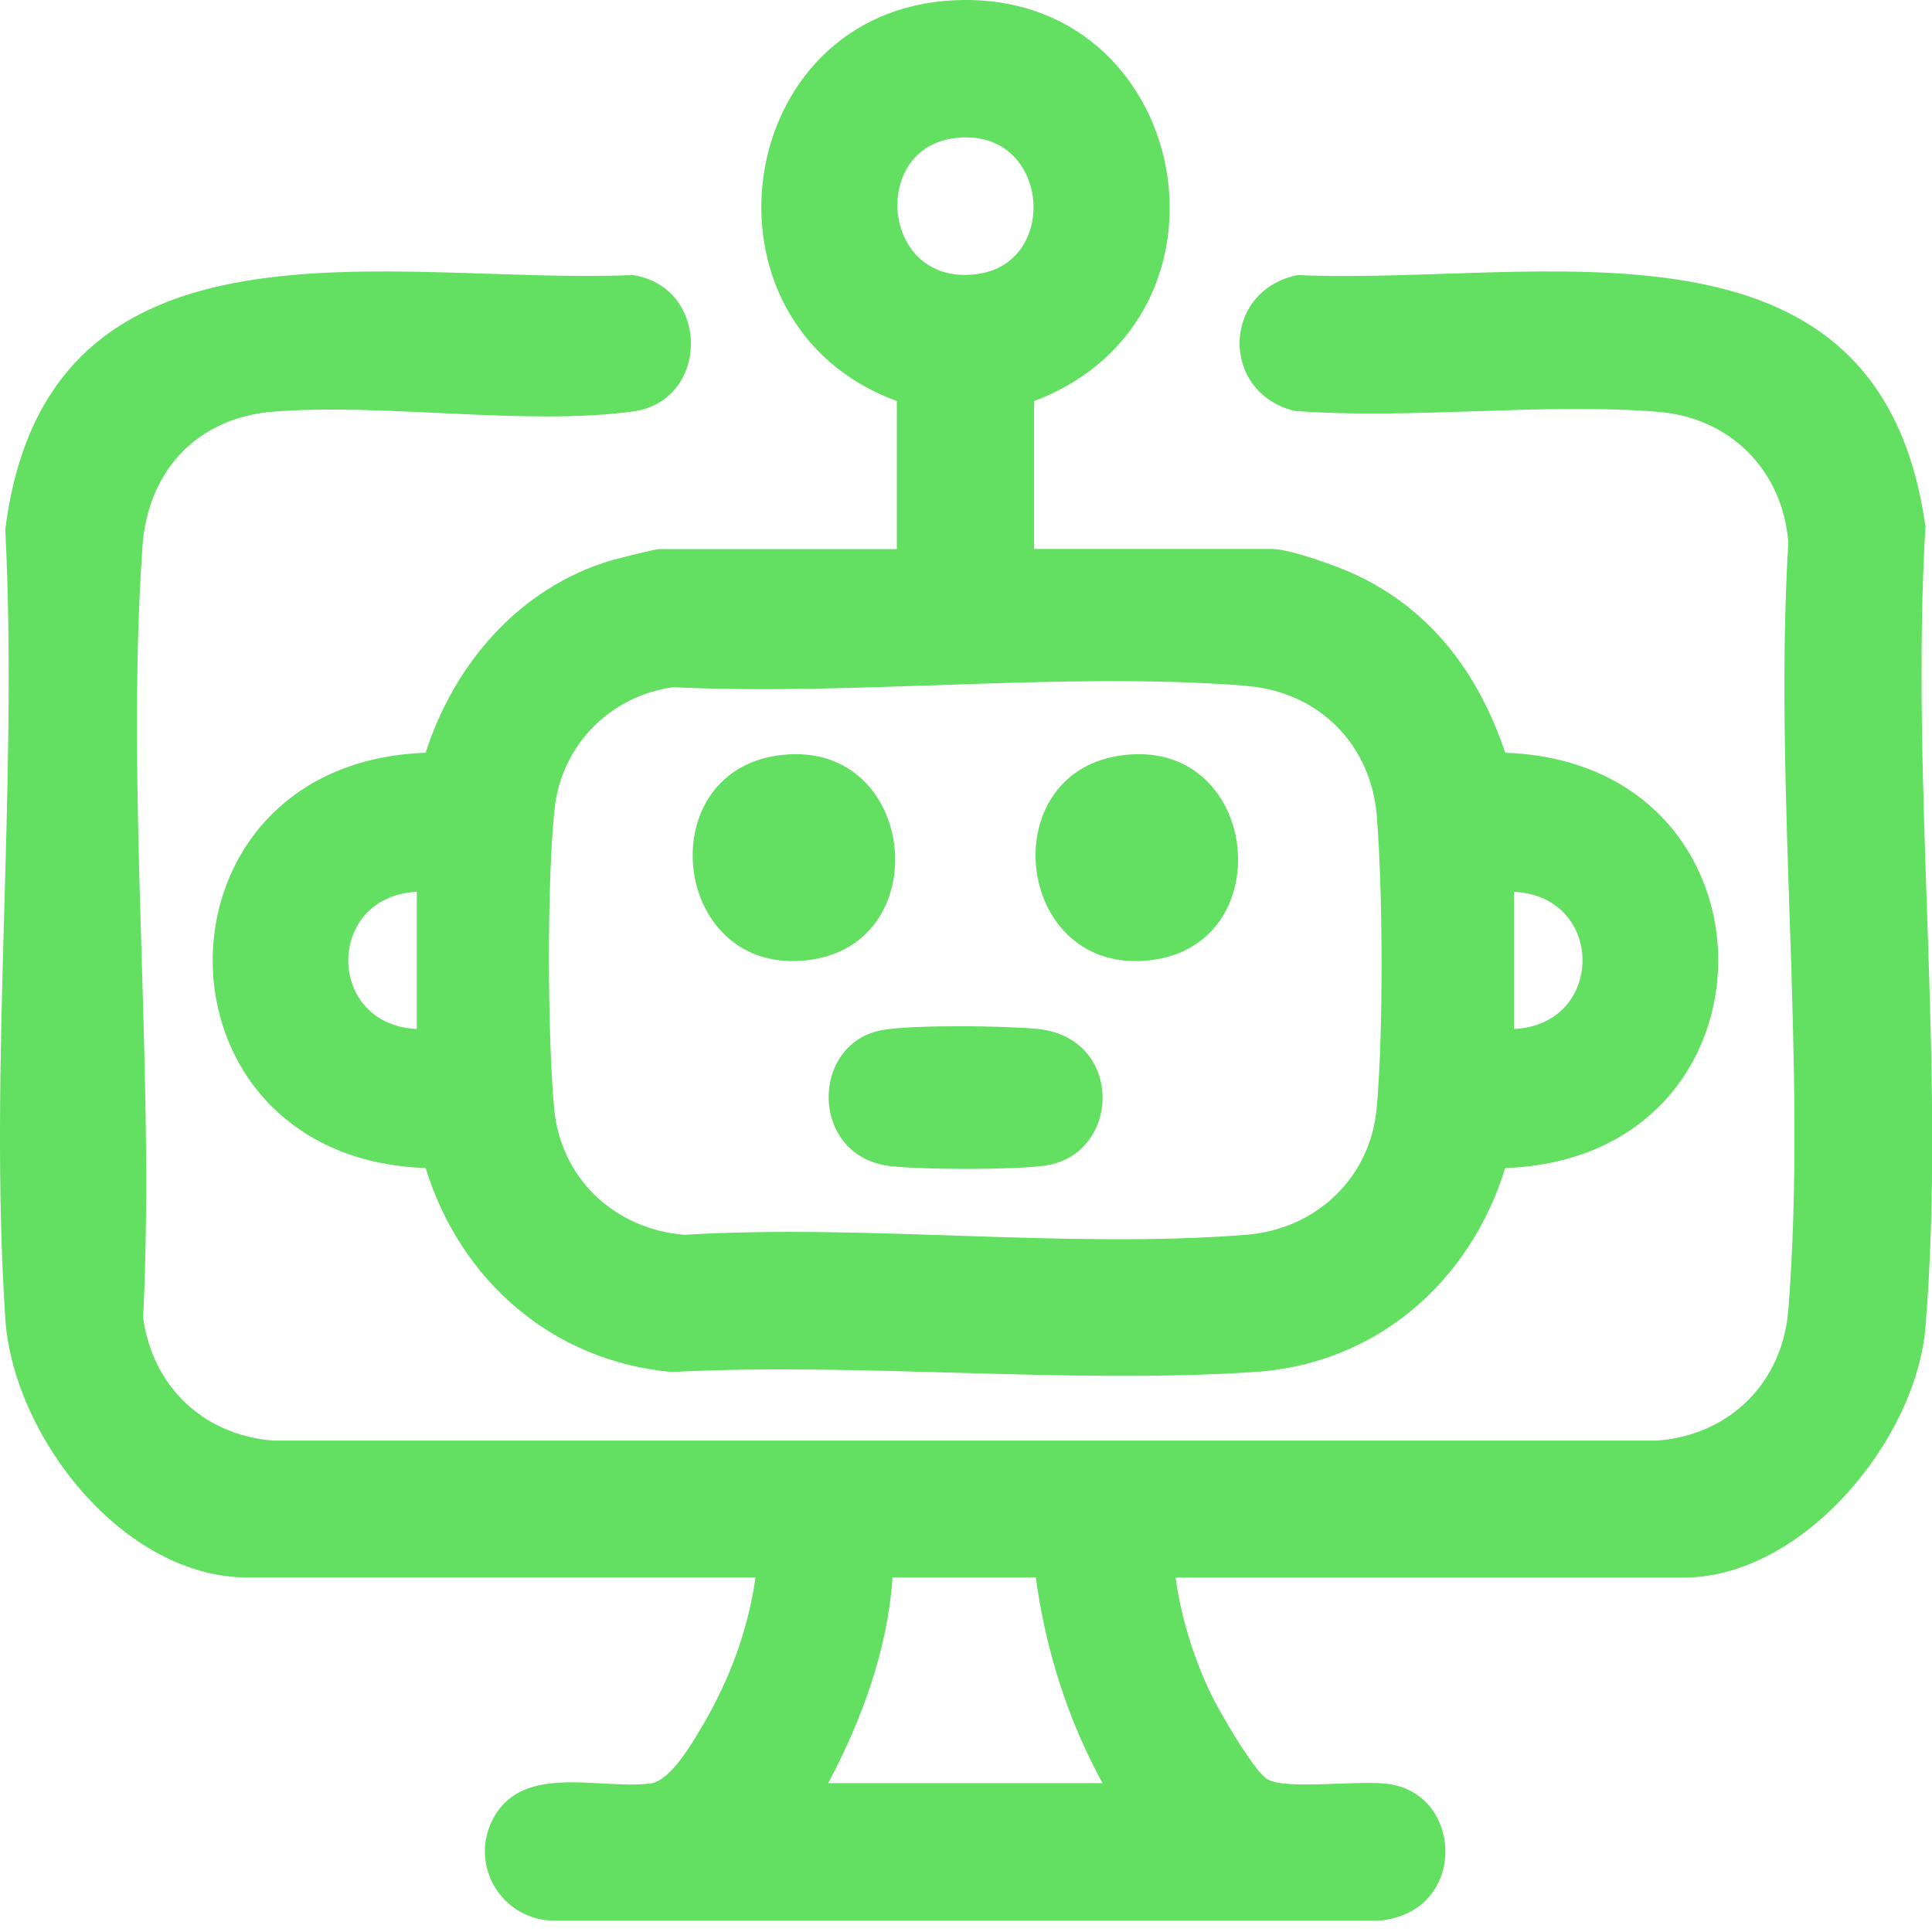 <svg width="30" height="30" viewBox="0 0 30 30" fill="none" xmlns="http://www.w3.org/2000/svg">
<g clip-path="url(#clip0_1354_1181)">
<path d="M29.895 8.159C29.174 3.036 23.863 4.439 20.154 4.271C18.977 4.501 18.935 6.087 20.098 6.38C21.933 6.519 23.923 6.25 25.74 6.394C26.865 6.483 27.68 7.298 27.769 8.423C27.536 12.293 28.071 16.51 27.769 20.34C27.68 21.467 26.863 22.28 25.74 22.369H4.241C3.16 22.284 2.369 21.532 2.223 20.461C2.413 16.553 1.943 12.364 2.212 8.488C2.293 7.317 3.056 6.486 4.243 6.392C5.986 6.255 8.154 6.617 9.829 6.389C11.024 6.226 11.033 4.459 9.829 4.271C6.103 4.432 0.736 3.042 0.082 8.222C0.284 12.233 -0.179 16.492 0.082 20.472C0.201 22.297 1.908 24.495 3.845 24.495H11.731C11.619 25.3 11.329 26.08 10.919 26.778C10.758 27.052 10.415 27.651 10.104 27.693C9.337 27.794 8.158 27.38 7.68 28.199C7.25 28.937 7.791 29.841 8.633 29.823H21.416C22.774 29.703 22.736 27.899 21.597 27.707C21.134 27.629 19.982 27.803 19.68 27.628C19.472 27.508 18.928 26.564 18.805 26.308C18.532 25.738 18.342 25.123 18.254 24.497H26.14C27.995 24.497 29.755 22.363 29.899 20.604C30.225 16.615 29.659 12.195 29.899 8.163L29.895 8.159ZM12.861 27.689C13.382 26.703 13.783 25.617 13.859 24.494H16.084C16.234 25.611 16.579 26.7 17.12 27.689H12.861Z" fill="#63DF62"/>
<path d="M13.926 6.23V8.526H10.234C10.171 8.526 9.594 8.673 9.482 8.705C8.067 9.127 7.048 10.311 6.61 11.689C2.201 11.843 2.199 17.984 6.61 18.137C7.147 19.888 8.586 21.141 10.431 21.304C13.395 21.152 16.545 21.497 19.487 21.304C21.369 21.181 22.825 19.91 23.373 18.137C27.782 17.984 27.784 11.843 23.373 11.689C22.966 10.477 22.245 9.49 21.071 8.933C20.789 8.799 20.035 8.524 19.749 8.524H16.057V6.228C19.483 4.931 18.485 -0.165 14.822 0.004C11.359 0.163 10.675 5.036 13.926 6.228V6.23ZM6.472 15.978C5.055 15.913 5.051 13.917 6.472 13.848V15.978ZM23.509 13.848C24.93 13.917 24.926 15.911 23.509 15.978V13.848ZM19.351 10.651C20.476 10.74 21.292 11.555 21.38 12.68C21.473 13.863 21.483 16.033 21.377 17.206C21.277 18.298 20.433 19.087 19.351 19.174C16.548 19.394 13.462 19.002 10.63 19.174C9.548 19.089 8.702 18.3 8.604 17.206C8.501 16.072 8.491 13.678 8.612 12.557C8.718 11.572 9.474 10.805 10.453 10.671C13.337 10.807 16.5 10.425 19.353 10.649L19.351 10.651ZM14.774 2.152C16.272 1.91 16.491 4.042 15.209 4.25C13.711 4.492 13.492 2.36 14.774 2.152Z" fill="#63DF62"/>
<path d="M13.826 18.107C14.336 18.165 15.716 18.168 16.217 18.101C17.418 17.939 17.467 16.096 16.092 15.975C15.566 15.928 14.204 15.91 13.711 15.993C12.572 16.184 12.562 17.964 13.828 18.107H13.826Z" fill="#63DF62"/>
<path d="M12.556 14.908C14.598 14.651 14.223 11.391 12.044 11.736C10.077 12.049 10.453 15.174 12.556 14.908Z" fill="#63DF62"/>
<path d="M17.881 14.908C19.922 14.651 19.548 11.391 17.369 11.736C15.401 12.049 15.777 15.174 17.881 14.908Z" fill="#63DF62"/>
</g>
<defs>
<clipPath id="clip0_1354_1181">
<rect width="30" height="29.823" fill="white"/>
</clipPath>
</defs>
</svg>
